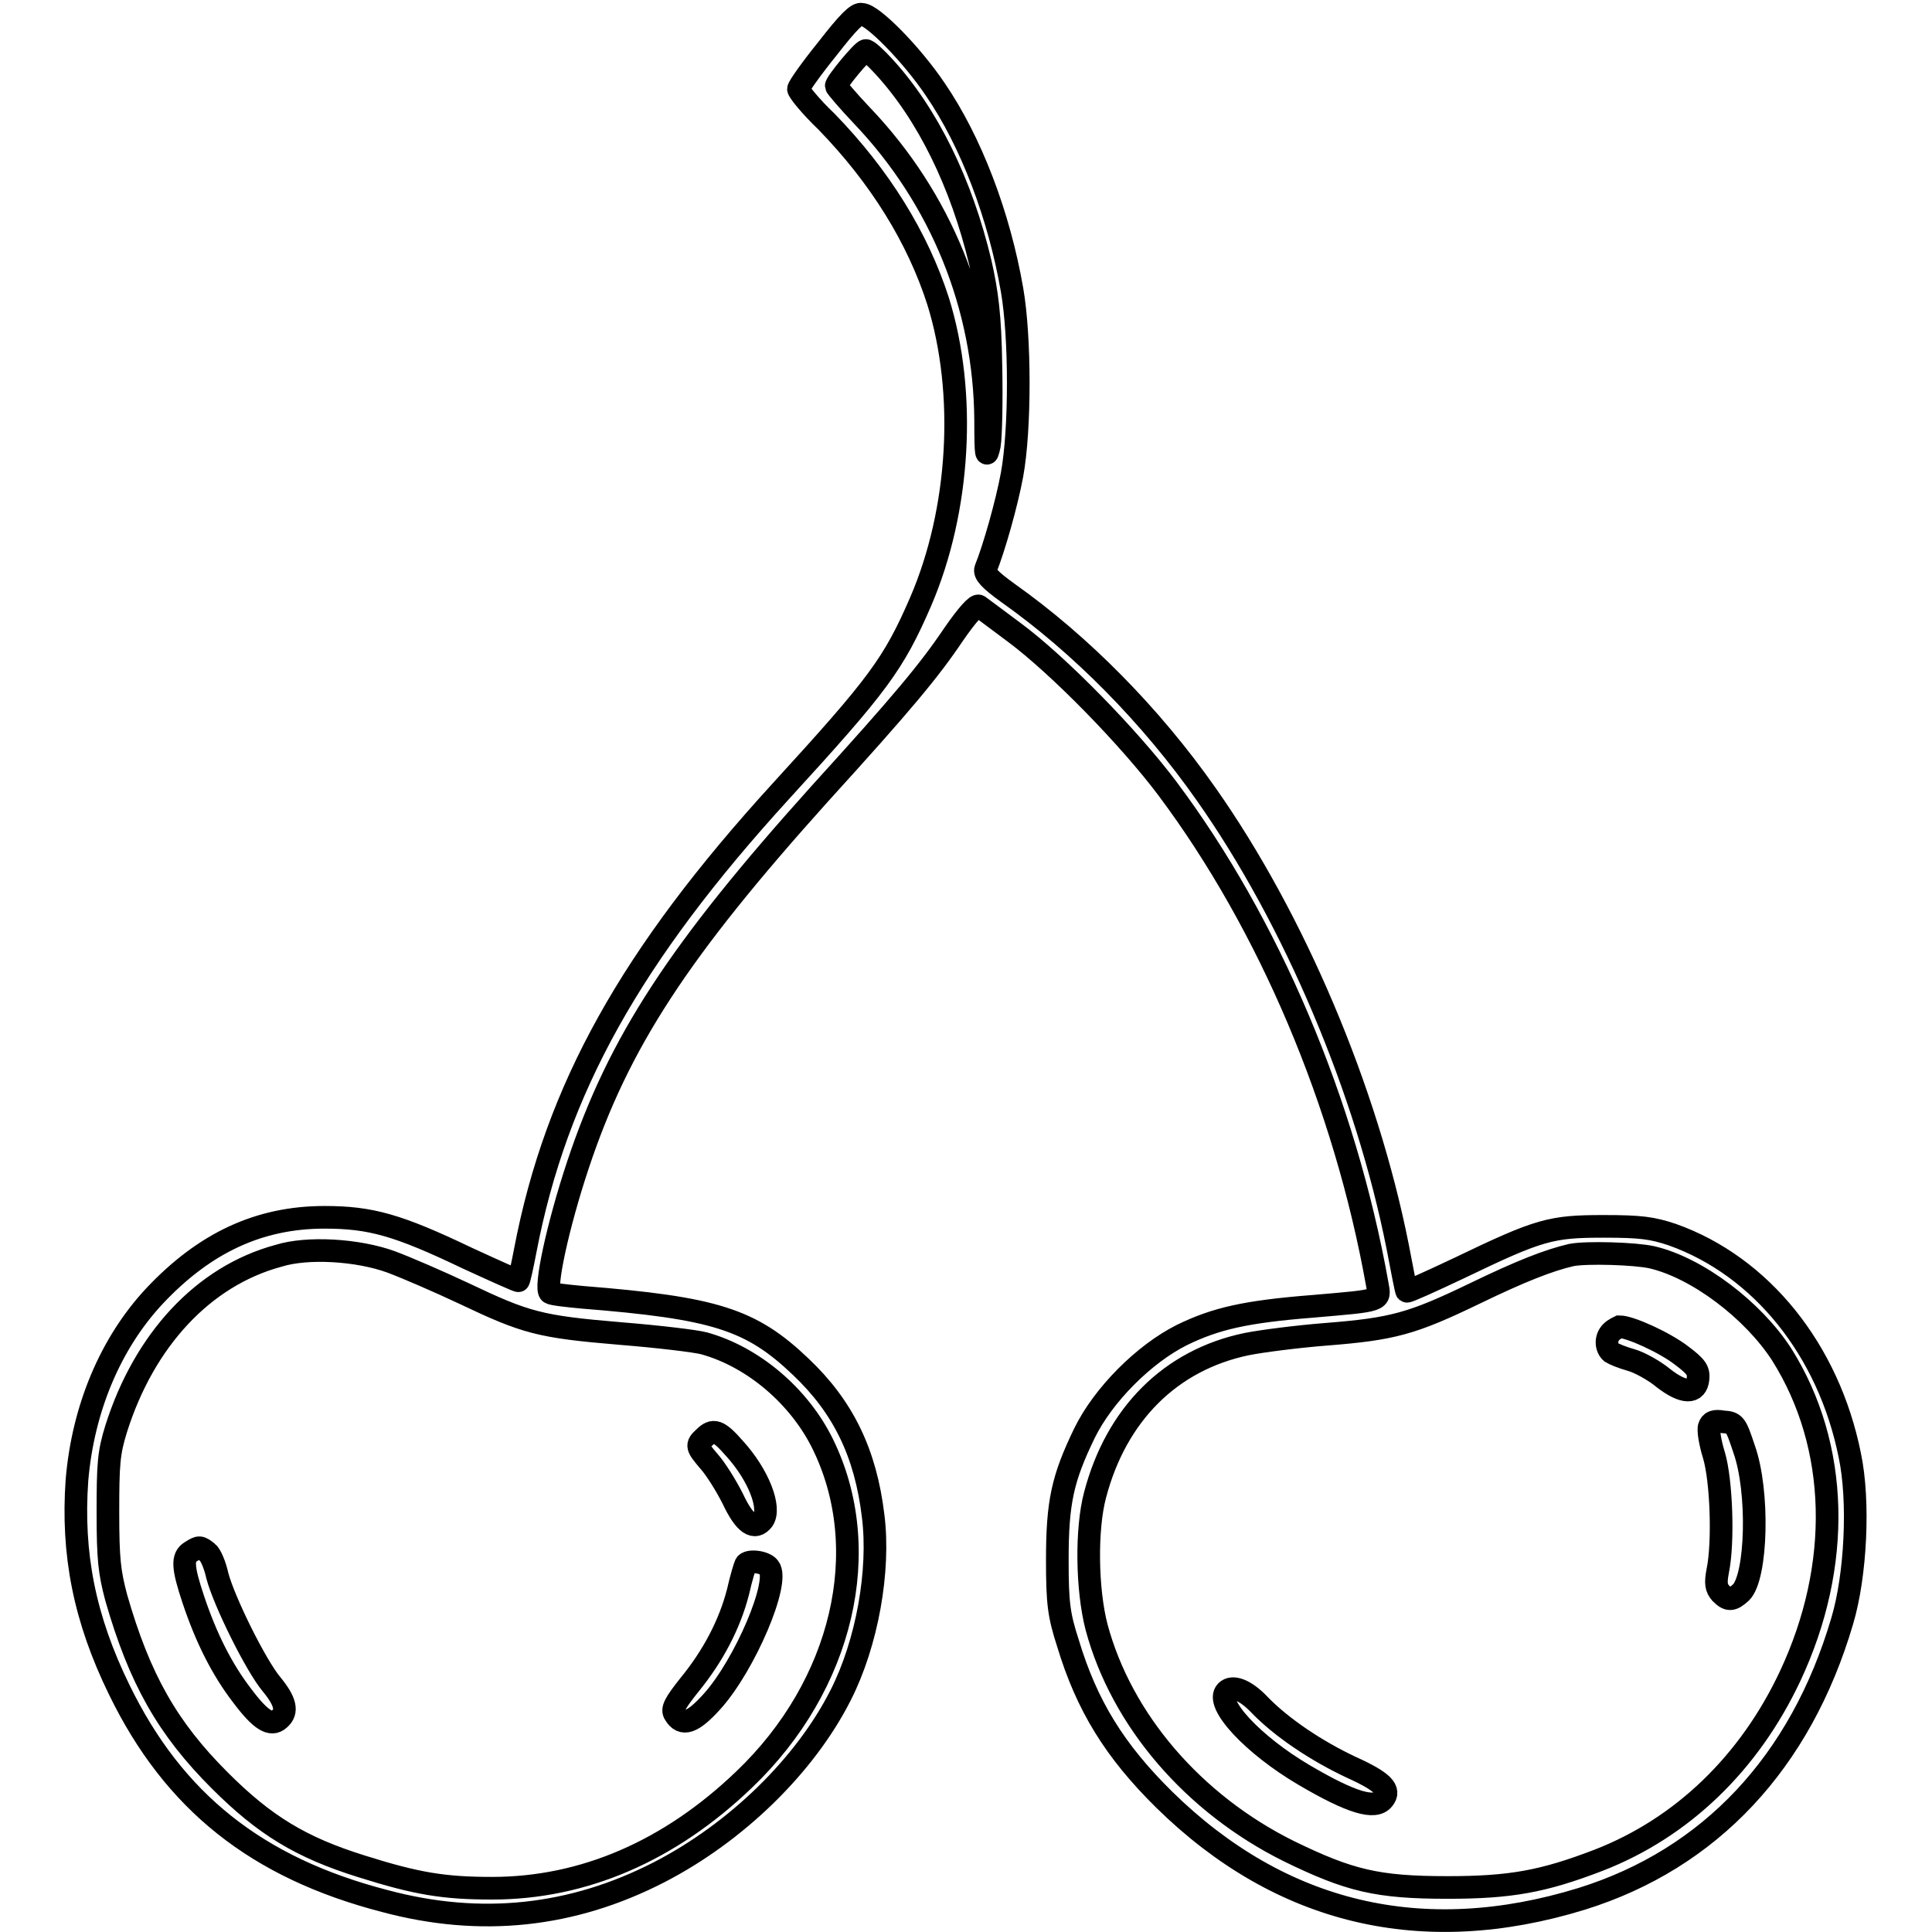 <?xml version="1.0" encoding="utf-8"?>
<!-- Svg Vector Icons : http://www.onlinewebfonts.com/icon -->
<!DOCTYPE svg PUBLIC "-//W3C//DTD SVG 1.1//EN" "http://www.w3.org/Graphics/SVG/1.1/DTD/svg11.dtd">
<svg version="1.1" xmlns="http://www.w3.org/2000/svg" xmlns:xlink="http://www.w3.org/1999/xlink" x="0px" y="0px" viewBox="0 0 256 256" enable-background="new 0 0 256 256" xml:space="preserve">
<g><g><g><path stroke-width="3" fill-opacity="0" stroke="#000000"  d="M109.6,6.5c-2.1,2.6-3.8,5-3.8,5.3c0,0.3,1.6,2.3,3.7,4.3c7.1,7.3,12.1,15.4,14.8,23.8c3.8,12.2,2.9,27.7-2.3,39.8c-3.6,8.3-5.6,11-18.5,25.1c-19.9,21.8-29.8,39.5-33.9,60.9c-0.4,2.1-0.8,3.9-0.9,4c0,0.1-3.1-1.3-6.8-3c-9.2-4.4-12.8-5.4-18.9-5.4c-8.7,0-15.9,3.4-22.5,10.4c-5.9,6.3-9.5,15-10.3,24.4c-0.7,9.8,1,18.4,5.6,27.8C23,238.7,34,247.5,51,251.9c12.7,3.4,24.8,2.1,36.3-3.8c10.3-5.3,19.4-14.2,24.1-23.5c3.5-6.9,5.2-16.5,4.3-23.7c-1-8.4-4-14.5-9.6-19.8c-6.6-6.3-11.4-7.8-28.9-9.2c-2.1-0.2-4-0.4-4.3-0.6c-0.8-0.5,1-8.9,3.7-17c5.4-16.2,13.3-28.3,32-49.1c11-12.1,14.5-16.3,17.8-21.2c1.8-2.6,3-3.9,3.3-3.7c0.3,0.2,2.4,1.8,4.7,3.5c5.8,4.3,15.2,13.9,20.3,20.7c13.4,17.9,23.5,41.6,27.8,65.7c0.4,2.2,0.7,2.1-8.6,2.9c-8.8,0.7-12.8,1.6-17.3,3.8c-5,2.5-10.4,7.9-12.9,13c-2.9,6-3.6,9.1-3.6,16.8c0,5.7,0.2,7.3,1.4,11c2.5,8.3,6.2,14.3,12.8,20.8c15.4,15.1,34.2,19.6,55.3,13.1c17-5.3,29-18.1,34.5-36.8c1.8-6,2.3-15.9,1-22c-2.8-13.9-11.7-25-23.5-29.2c-2.7-0.9-4.2-1.1-9.1-1.1c-7,0-8.5,0.4-19.1,5.5c-3.8,1.8-6.9,3.2-7,3.1c-0.1-0.1-0.6-2.8-1.2-5.9c-4.1-20.7-13.7-43.4-25.4-60c-7.3-10.4-16.6-19.8-26.2-26.6c-2.5-1.8-3.2-2.6-3-3.2c1.1-2.7,2.8-8.7,3.5-12.5c1.1-6,1.1-18.2,0-24.5c-1.7-9.8-5.4-19.6-10.2-26.6c-3.1-4.6-8.3-9.9-9.7-9.9C113.6,1.7,112.4,2.9,109.6,6.5z M117.1,8.8c5.8,6.3,10.3,15.5,12.8,26c0.9,4,1.3,7,1.4,13.6c0.1,4.6,0,9.4-0.2,10.6c-0.4,1.9-0.5,1.5-0.5-3.3c-0.1-15.1-5.9-29.4-16.4-40.4c-1.9-2-3.4-3.8-3.4-3.9c0-0.5,3.5-4.7,3.9-4.7C114.9,6.6,116,7.6,117.1,8.8z M51.8,167.2c1.9,0.7,6.3,2.6,9.7,4.2c8.2,3.9,10,4.4,20.7,5.3c5,0.4,10,1,11.1,1.3c6.5,1.8,12.6,7,15.7,13.3c6.9,14,2.7,32-10.4,44.5c-9.9,9.5-21.3,14.4-33.4,14.4c-6.4,0-10-0.6-17.3-2.9c-8-2.5-12.8-5.4-18.8-11.4c-6.9-6.9-10.6-13.4-13.7-24.2c-0.9-3.4-1.1-5.1-1.1-11.3c0-6.4,0.1-7.9,1.1-11.1c3.7-11.7,11.5-20.2,21.5-22.9C40.7,165.2,47.4,165.6,51.8,167.2z M218.9,166.6c6,1.4,13.4,7,17.2,12.9c7.6,12.1,8,27.9,1.1,42.6c-5.4,11.5-14.3,20.1-25.4,24.4c-7.3,2.8-11.6,3.6-20,3.6c-9.3,0-13-0.9-21-4.8c-12.7-6.3-22.2-17.4-25.5-29.7c-1.3-5-1.4-13-0.2-17.5c2.8-10.7,10-17.9,20.1-20c2-0.4,6.7-1,10.5-1.3c8.9-0.7,11.4-1.4,19.7-5.4c6.2-3,9.8-4.4,12.8-5.1C210.2,165.9,216.7,166.1,218.9,166.6z"/><path stroke-width="3" fill-opacity="0" stroke="#000000"  d="M93.3,190.5c-1.1,1-1,1.2,0.7,3.2c0.8,0.9,2.2,3.1,3.1,4.9c1.6,3.4,2.9,4.2,4,2.8c1.1-1.6-0.6-6-3.8-9.5C95.2,189.5,94.5,189.3,93.3,190.5z"/><path stroke-width="3" fill-opacity="0" stroke="#000000"  d="M25.3,205.6c-1.2,0.7-1.1,2.1,0.3,6.3c1.7,5.1,3.8,9.3,6.5,12.8c2.4,3.2,3.8,4.1,4.9,3.1c1.2-1,0.8-2.4-1-4.6c-2.1-2.5-6.3-11-7.2-14.4c-0.3-1.4-0.9-2.8-1.3-3.1C26.5,204.9,26.4,204.9,25.3,205.6z"/><path stroke-width="3" fill-opacity="0" stroke="#000000"  d="M98.8,207.3c-0.1,0.2-0.6,1.8-1,3.6c-1.1,4.3-3.3,8.5-6.4,12.3c-2,2.5-2.4,3.3-2,3.9c1,1.7,2.4,1.2,5-1.7c4.3-4.8,9-15.8,7.5-17.7C101.3,206.9,99.1,206.7,98.8,207.3z"/><path stroke-width="3" fill-opacity="0" stroke="#000000"  d="M213.5,176.5c-0.8,0.8-0.7,2.1,0,2.7c0.3,0.2,1.5,0.7,2.6,1c1.1,0.3,3.1,1.4,4.3,2.4c2.7,2.1,4.4,2.1,4.6,0.1c0.1-1.1-0.2-1.6-2.2-3.1c-2.2-1.7-6.8-3.8-8.2-3.8C214.4,175.9,213.9,176.1,213.5,176.5z"/><path stroke-width="3" fill-opacity="0" stroke="#000000"  d="M226.5,189c-0.2,0.4,0.1,2.2,0.6,3.8c1,3.3,1.3,11.6,0.5,15.4c-0.3,1.6-0.2,2.2,0.4,2.9c1,1,1.5,1,2.7-0.1c2.1-2.1,2.4-13.4,0.4-19c-1.1-3.3-1.2-3.5-2.8-3.6C227.2,188.2,226.7,188.4,226.5,189z"/><path stroke-width="3" fill-opacity="0" stroke="#000000"  d="M162.5,224.1c-1.6,1.6,3.5,7.1,10.3,11.1c6.3,3.7,9.4,4.6,10.5,3.2c1-1.2,0-2.3-4.2-4.2c-4.7-2.2-9.3-5.3-12.2-8.3C165,223.9,163.3,223.3,162.5,224.1z"/></g></g></g>
</svg>